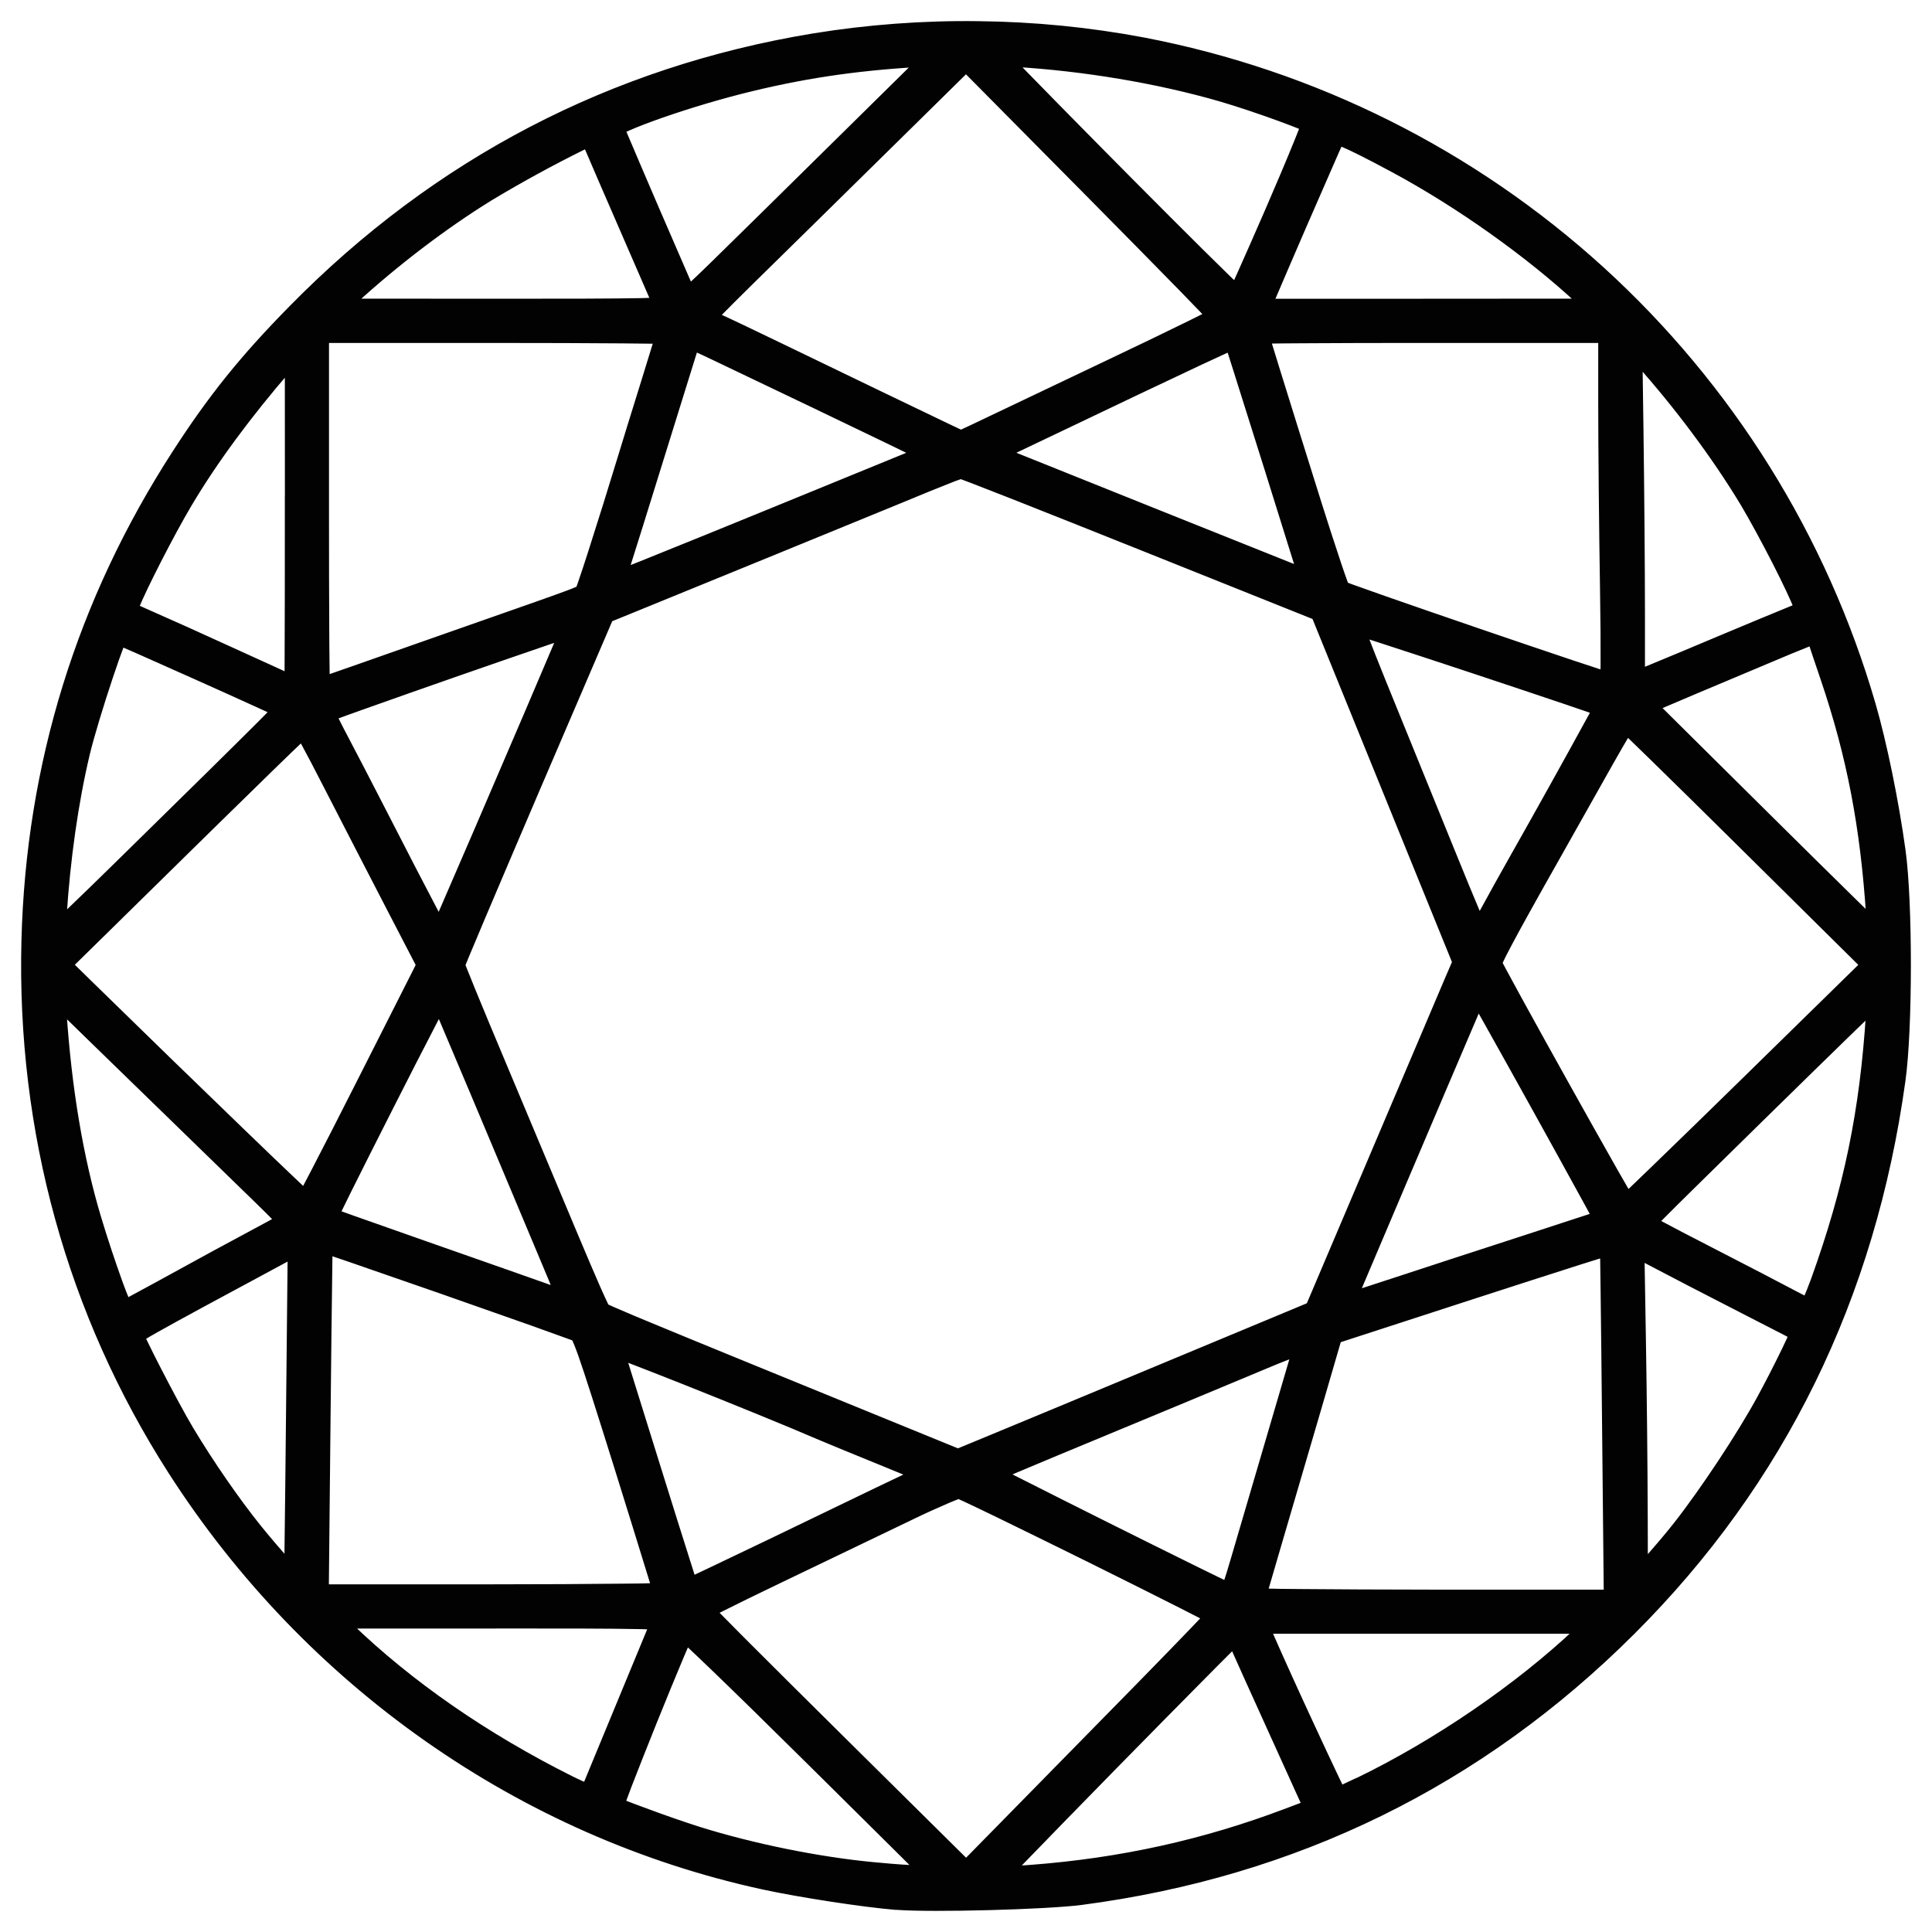 <svg width="36" height="36" viewBox="0 0 36 36" fill="none" xmlns="http://www.w3.org/2000/svg">
<g clip-path="url(#clip0_687_24)">
<path d="M18.235 0.451C17.202 0.437 16.17 0.514 15.15 0.68C11.397 1.3 8.128 3.005 5.439 5.742C4.523 6.673 3.938 7.4 3.265 8.442C1.484 11.197 0.54 14.247 0.456 17.525C0.365 21.075 1.305 24.48 3.189 27.418C5.727 31.375 9.712 34.171 14.216 35.151C14.886 35.297 16.089 35.482 16.69 35.531H16.712C17.377 35.581 19.49 35.525 20.146 35.44C24.139 34.918 27.59 33.226 30.416 30.403C33.206 27.618 34.889 24.182 35.449 20.134C35.583 19.169 35.584 16.82 35.451 15.85C35.325 14.932 35.103 13.848 34.892 13.121C33.987 10.008 32.239 7.206 29.842 5.023C27.444 2.841 24.49 1.363 21.306 0.754C20.293 0.563 19.266 0.462 18.235 0.451ZM18.91 1.19C20.188 1.266 21.562 1.494 22.741 1.835C23.051 1.925 23.491 2.073 23.852 2.205C24.021 2.267 24.166 2.323 24.279 2.369C24.247 2.452 24.213 2.54 24.162 2.664C24.032 2.985 23.846 3.425 23.639 3.903C23.431 4.382 23.238 4.82 23.095 5.138C23.062 5.213 23.041 5.255 23.014 5.316C22.961 5.265 22.923 5.229 22.856 5.163C22.586 4.9 22.21 4.527 21.78 4.097C20.841 3.157 19.907 2.212 18.979 1.261L18.91 1.19ZM17.08 1.194L16.441 1.824L14.178 4.055C13.403 4.818 13.053 5.161 12.854 5.343C12.431 4.373 12.012 3.401 11.599 2.427C11.724 2.367 11.912 2.29 12.141 2.206C12.606 2.036 13.225 1.842 13.797 1.696C14.915 1.412 15.919 1.263 17.08 1.194ZM18 1.305L20.28 3.607C20.864 4.196 21.446 4.788 22.027 5.381C22.226 5.585 22.377 5.741 22.498 5.868C22.401 5.917 22.312 5.962 22.175 6.029C21.773 6.227 21.218 6.495 20.606 6.785C19.383 7.368 18.244 7.91 18.085 7.985L17.906 8.068L17.578 7.912C17.003 7.637 15.97 7.14 14.595 6.475C14.037 6.205 13.556 5.976 13.354 5.885C13.356 5.884 13.357 5.882 13.358 5.88C13.512 5.723 13.726 5.51 13.96 5.279C14.433 4.816 15.579 3.689 16.509 2.773L18 1.305ZM24.966 2.662C24.985 2.669 24.983 2.666 25.007 2.676C25.188 2.751 25.5 2.908 25.97 3.161C27.187 3.816 28.488 4.743 29.433 5.621L26.698 5.623L23.68 5.624L23.689 5.603C24.085 4.675 24.487 3.749 24.893 2.825L24.966 2.662L24.966 2.662ZM10.927 2.708C10.933 2.72 10.938 2.726 10.943 2.739C11.008 2.893 11.336 3.653 11.682 4.447L12.133 5.485L12.184 5.602C12.1 5.606 12.054 5.61 11.926 5.612C11.427 5.621 10.584 5.624 9.244 5.623L6.588 5.621C7.361 4.913 8.282 4.206 9.149 3.674C9.711 3.337 10.286 3.023 10.873 2.733L10.927 2.708H10.927ZM6.074 6.334H9.201C10.137 6.334 10.989 6.337 11.605 6.342C11.873 6.344 12.072 6.346 12.239 6.349C12.18 6.543 12.101 6.799 12.013 7.082C11.832 7.662 11.634 8.304 11.571 8.512C11.39 9.107 11.204 9.702 11.014 10.295C10.94 10.525 10.878 10.714 10.832 10.846C10.813 10.902 10.799 10.942 10.787 10.975C10.714 11.007 10.64 11.037 10.565 11.064C10.29 11.166 9.769 11.349 8.786 11.693C8.051 11.95 7.317 12.208 6.583 12.467C6.391 12.534 6.23 12.59 6.087 12.64C6.084 12.427 6.082 12.213 6.08 12C6.076 11.18 6.073 10.36 6.074 9.54V6.334ZM26.685 6.334H29.837V7.51C29.837 8.315 29.852 9.86 29.87 10.951C29.88 11.541 29.883 12.035 29.881 12.377C29.881 12.454 29.879 12.491 29.878 12.551C29.735 12.505 29.569 12.45 29.355 12.379C28.757 12.178 28.159 11.976 27.561 11.771C26.913 11.549 26.267 11.326 25.781 11.156C25.538 11.07 25.335 10.998 25.192 10.947C25.141 10.927 25.107 10.915 25.073 10.902C25.069 10.89 25.066 10.884 25.061 10.87C25.018 10.751 24.976 10.631 24.936 10.511C24.808 10.127 24.683 9.742 24.562 9.356C24.227 8.29 23.967 7.456 23.79 6.885L23.624 6.346C23.791 6.344 23.993 6.341 24.262 6.34C24.883 6.335 25.741 6.334 26.685 6.334ZM12.951 6.491C13.063 6.542 13.189 6.6 13.338 6.672C14.775 7.358 15.813 7.855 16.496 8.185C16.733 8.299 16.872 8.368 17.025 8.442L14.126 9.628C13.433 9.911 12.74 10.193 12.046 10.472C11.885 10.537 11.783 10.577 11.661 10.626L11.707 10.482C11.831 10.091 11.998 9.557 12.178 8.975C12.573 7.701 12.788 7.011 12.905 6.638L12.951 6.491V6.491ZM22.91 6.493L23.034 6.883C23.426 8.123 23.816 9.364 24.202 10.606C23.82 10.453 23.007 10.127 21.565 9.551C20.643 9.181 19.72 8.811 18.798 8.441C19.075 8.31 19.506 8.105 20.04 7.849C20.812 7.479 21.585 7.112 22.359 6.748C22.599 6.636 22.772 6.556 22.91 6.493ZM30.55 6.776C31.23 7.538 31.949 8.489 32.487 9.383C32.648 9.653 32.882 10.084 33.086 10.483C33.274 10.851 33.422 11.17 33.477 11.31L33.473 11.311C33.013 11.499 32.555 11.69 32.097 11.882C31.597 12.093 31.096 12.303 30.595 12.509V11.438C30.595 10.62 30.582 9.068 30.567 7.987L30.55 6.776ZM5.364 6.885L5.365 9.297H5.364V9.577C5.365 10.583 5.363 11.588 5.359 12.594L5.328 12.581L4.336 12.129C3.76 11.865 3.183 11.605 2.604 11.35L2.531 11.319C2.67 10.968 3.189 9.95 3.518 9.396C4.011 8.565 4.654 7.707 5.364 6.885V6.885ZM17.895 8.865C17.903 8.867 17.907 8.869 17.917 8.873C17.965 8.891 18.034 8.917 18.124 8.951C18.302 9.02 18.556 9.119 18.867 9.241C19.487 9.486 20.334 9.822 21.255 10.191L24.5 11.49L25.717 14.484C26.168 15.592 26.619 16.701 27.069 17.81L27.116 17.927L26.969 18.269C26.863 18.517 26.231 20.003 25.564 21.575L24.394 24.328L21.82 25.4C20.347 26.014 18.826 26.647 18.443 26.804L17.85 27.049L16.268 26.403C14.123 25.527 12.866 25.014 12.142 24.713C11.897 24.613 11.653 24.51 11.41 24.404C11.354 24.379 11.321 24.364 11.293 24.351L11.273 24.308C11.238 24.236 11.191 24.132 11.134 24.004C11.022 23.748 10.873 23.401 10.716 23.026C10.401 22.272 9.79 20.816 9.358 19.789C9.142 19.276 8.946 18.804 8.804 18.458C8.734 18.284 8.676 18.143 8.637 18.044L8.613 17.983L8.685 17.807C8.757 17.634 8.861 17.386 8.99 17.082C9.247 16.475 9.602 15.642 9.991 14.733L11.365 11.532L11.775 11.365C13.457 10.679 15.138 9.991 16.819 9.302C17.133 9.17 17.45 9.042 17.767 8.917C17.918 8.86 17.93 8.868 17.895 8.864V8.865ZM25.421 11.826L25.685 11.911C26.164 12.066 26.801 12.276 27.439 12.487C28.077 12.699 28.716 12.912 29.197 13.075C29.407 13.146 29.57 13.202 29.706 13.249L29.677 13.305C29.179 14.215 28.675 15.121 28.164 16.024C28.045 16.233 27.806 16.663 27.63 16.986C27.605 17.031 27.588 17.058 27.564 17.1L27.556 17.081C27.422 16.765 27.241 16.327 27.046 15.845L25.767 12.7C25.63 12.361 25.514 12.069 25.421 11.825V11.826ZM10.425 11.886C10.396 11.955 10.39 11.972 10.354 12.059C10.112 12.633 9.678 13.646 8.922 15.404C8.66 16.012 8.42 16.568 8.244 16.972L8.179 17.12C8.157 17.078 8.148 17.064 8.123 17.015C7.902 16.597 7.564 15.942 7.088 15.014C6.846 14.542 6.601 14.071 6.354 13.601C6.304 13.505 6.267 13.431 6.229 13.355C6.364 13.305 6.534 13.243 6.749 13.167C7.894 12.76 9.042 12.359 10.193 11.965L10.425 11.886ZM33.753 11.972C33.8 12.117 33.867 12.314 33.978 12.642C34.47 14.091 34.722 15.411 34.83 17.08L34.614 16.869C34.183 16.447 33.592 15.863 32.944 15.221L30.88 13.175C31.044 13.105 31.277 13.005 31.543 12.893C31.872 12.756 32.542 12.473 33.033 12.266C33.246 12.175 33.46 12.087 33.675 12.001L33.753 11.972ZM2.268 11.992L2.56 12.119C2.876 12.259 3.296 12.446 3.716 12.634C4.136 12.822 4.557 13.012 4.876 13.158C4.961 13.196 5.014 13.221 5.083 13.253C5.008 13.329 4.957 13.383 4.826 13.513C4.398 13.941 3.64 14.687 2.341 15.962C1.957 16.34 1.572 16.715 1.184 17.087C1.251 16.026 1.401 14.954 1.62 14.036C1.697 13.716 1.876 13.129 2.041 12.634C2.123 12.387 2.203 12.16 2.264 12.001C2.266 11.996 2.266 11.996 2.267 11.992L2.268 11.992ZM30.325 13.66C30.447 13.778 30.601 13.927 30.802 14.123C31.242 14.553 31.846 15.147 32.506 15.801L34.707 17.979L32.508 20.133C31.942 20.688 31.373 21.242 30.803 21.793C30.605 21.985 30.454 22.13 30.332 22.246C30.265 22.129 30.19 22 30.091 21.826C29.79 21.296 29.492 20.764 29.195 20.232C28.895 19.695 28.597 19.157 28.301 18.618C28.179 18.395 28.076 18.206 28.004 18.071L27.937 17.944C27.938 17.944 27.938 17.944 27.939 17.938C27.97 17.868 28.029 17.751 28.116 17.587C28.291 17.257 28.584 16.73 29.04 15.924L30.015 14.193C30.133 13.984 30.239 13.802 30.325 13.657L30.325 13.66ZM5.621 13.761C5.63 13.778 5.635 13.786 5.645 13.805C5.76 14.016 5.915 14.31 6.08 14.634C6.414 15.285 6.954 16.333 7.281 16.963L7.809 17.981L6.696 20.181C6.373 20.82 6.076 21.401 5.857 21.822C5.776 21.977 5.72 22.084 5.664 22.19L5.517 22.051C5.265 21.812 4.91 21.473 4.499 21.075C3.675 20.28 2.618 19.254 1.673 18.329L1.314 17.977L2.022 17.282C3.522 15.807 4.479 14.867 5.065 14.297C5.328 14.041 5.493 13.882 5.621 13.761ZM27.548 18.761L27.726 19.077C27.969 19.511 28.289 20.084 28.606 20.656C28.923 21.229 29.239 21.799 29.473 22.228C29.57 22.403 29.641 22.534 29.704 22.652L29.548 22.703C29.262 22.797 28.869 22.925 28.439 23.065C27.591 23.34 26.454 23.711 25.868 23.904H25.866L25.824 23.918C25.614 23.988 25.444 24.042 25.276 24.096L25.413 23.772L26.102 22.149C26.627 20.914 27.223 19.514 27.529 18.8C27.536 18.783 27.541 18.777 27.547 18.762L27.548 18.761ZM1.183 18.85C1.311 18.975 1.438 19.099 1.645 19.301C2.815 20.44 4.047 21.637 4.767 22.337C4.922 22.487 5.054 22.619 5.163 22.729C5.05 22.791 4.941 22.852 4.689 22.986C4.129 23.286 3.999 23.357 2.912 23.953C2.7 24.068 2.508 24.173 2.364 24.25C2.32 24.144 2.279 24.037 2.239 23.93C2.092 23.522 1.955 23.111 1.83 22.696C1.494 21.579 1.276 20.263 1.183 18.85ZM8.183 18.856C8.616 19.877 9.047 20.9 9.476 21.923C9.613 22.252 9.914 22.967 10.143 23.512C10.229 23.714 10.296 23.879 10.362 24.04C10.096 23.945 9.017 23.565 7.951 23.192C7.493 23.032 7.035 22.87 6.578 22.708C6.454 22.664 6.372 22.634 6.285 22.603C6.338 22.494 6.397 22.373 6.48 22.206C6.686 21.793 6.972 21.223 7.289 20.599C7.559 20.065 7.832 19.532 8.108 19L8.183 18.856ZM34.827 18.876C34.71 20.708 34.418 22.133 33.8 23.849C33.747 23.994 33.697 24.115 33.653 24.217C33.591 24.186 33.53 24.156 33.457 24.117C33.23 23.995 32.49 23.611 31.799 23.256C31.455 23.08 31.142 22.916 30.916 22.795C30.894 22.783 30.884 22.777 30.863 22.766L30.902 22.725C31.079 22.547 31.324 22.302 31.594 22.038C33.405 20.257 34.486 19.202 34.827 18.876ZM6.139 23.33L6.541 23.467C7.67 23.856 8.798 24.25 9.924 24.649C10.177 24.739 10.43 24.83 10.682 24.922C10.698 24.928 10.692 24.928 10.704 24.93C10.727 24.974 10.77 25.076 10.831 25.248C10.953 25.594 11.153 26.225 11.506 27.351C11.735 28.085 11.963 28.82 12.189 29.556C12.024 29.562 11.827 29.564 11.561 29.566C10.949 29.573 10.104 29.578 9.174 29.578H6.071L6.103 26.411C6.113 25.384 6.125 24.357 6.139 23.33ZM29.872 23.371L29.881 24.03C29.889 24.662 29.899 25.532 29.908 26.486L29.94 29.677H26.713C25.749 29.677 24.872 29.671 24.237 29.666C23.953 29.666 23.738 29.66 23.566 29.656C23.569 29.644 23.57 29.639 23.574 29.627C23.637 29.409 23.723 29.113 23.818 28.791C24.008 28.147 24.347 26.991 24.571 26.222L24.937 24.965L27.507 24.13C28.145 23.923 28.784 23.717 29.423 23.513C29.612 23.453 29.744 23.411 29.872 23.372V23.371ZM5.416 23.413L5.386 26.36C5.377 27.274 5.367 28.187 5.355 29.101C5.17 28.891 4.989 28.679 4.813 28.462C4.408 27.958 3.929 27.265 3.552 26.637C3.406 26.394 3.156 25.928 2.946 25.519C2.854 25.342 2.765 25.163 2.678 24.983L2.651 24.924C2.714 24.886 2.768 24.852 2.907 24.774C3.296 24.555 4.021 24.163 5.345 23.451L5.416 23.413ZM30.587 23.438L30.737 23.517C31.052 23.684 31.821 24.083 32.451 24.405L33.263 24.822C33.313 24.849 33.342 24.863 33.383 24.885C33.349 24.96 33.315 25.035 33.266 25.137C33.118 25.443 32.963 25.746 32.801 26.045C32.435 26.72 31.742 27.77 31.235 28.415C31.066 28.631 30.834 28.899 30.649 29.108L30.647 28.358C30.643 27.213 30.631 26.068 30.612 24.923L30.587 23.438ZM24.111 25.236C23.867 26.067 23.157 28.482 22.993 29.045C22.939 29.231 22.89 29.389 22.847 29.52C22.712 29.455 22.542 29.371 22.329 29.267C21.204 28.712 20.082 28.152 18.963 27.586L18.733 27.469C18.8 27.441 18.84 27.423 18.918 27.39C19.353 27.206 19.949 26.958 20.599 26.689C21.064 26.496 21.713 26.227 22.042 26.09L23.648 25.42C23.869 25.327 23.972 25.29 24.111 25.236ZM11.617 25.299C11.918 25.414 12.314 25.569 12.753 25.743C13.665 26.106 14.723 26.536 15.283 26.779C15.42 26.838 15.959 27.059 16.507 27.282C16.687 27.355 16.825 27.412 16.972 27.473C16.562 27.668 16.152 27.864 15.744 28.062C15.28 28.287 14.675 28.578 14.403 28.709C14.129 28.839 13.619 29.083 13.269 29.251C13.13 29.318 13.014 29.372 12.908 29.422C12.681 28.707 12.456 27.991 12.233 27.274L11.688 25.526L11.617 25.299ZM17.863 27.872C17.902 27.889 17.95 27.911 18.014 27.941C18.158 28.009 18.36 28.105 18.597 28.22C19.171 28.5 19.744 28.781 20.316 29.064C20.935 29.371 21.551 29.679 22.011 29.912C22.196 30.006 22.333 30.076 22.457 30.14L22.268 30.339C22 30.618 21.631 30.999 21.225 31.413C20.411 32.243 19.309 33.366 18.775 33.909L18.002 34.696L15.628 32.346C15.02 31.745 14.415 31.143 13.811 30.539C13.601 30.328 13.441 30.166 13.314 30.037L13.44 29.973C13.719 29.833 14.107 29.643 14.533 29.439C15.388 29.029 16.498 28.495 17.002 28.253C17.219 28.148 17.439 28.048 17.661 27.953C17.745 27.917 17.815 27.89 17.863 27.872ZM9.194 30.288C10.534 30.288 11.377 30.288 11.877 30.299C12.007 30.299 12.056 30.305 12.142 30.308C11.858 30.996 10.973 33.136 10.914 33.277C10.834 33.241 10.746 33.201 10.644 33.151C9.041 32.349 7.641 31.378 6.512 30.289H9.194V30.288ZM23.632 30.386H29.391C28.29 31.427 26.76 32.477 25.291 33.187H25.285C25.172 33.241 25.075 33.286 24.987 33.327C24.959 33.268 24.934 33.219 24.897 33.14C24.774 32.883 24.609 32.529 24.434 32.151C24.161 31.563 23.893 30.973 23.632 30.38L23.632 30.386ZM12.798 30.601C12.924 30.719 13.076 30.862 13.278 31.057C13.742 31.503 14.379 32.127 15.075 32.817L15.552 33.289L17.091 34.815C16.903 34.805 16.805 34.805 16.266 34.754C15.252 34.658 14.028 34.41 13.015 34.093C12.683 33.986 12.353 33.871 12.026 33.749C11.861 33.689 11.713 33.633 11.597 33.587C11.629 33.5 11.663 33.407 11.712 33.279C11.839 32.949 12.014 32.509 12.191 32.067C12.369 31.626 12.551 31.182 12.693 30.846C12.735 30.745 12.764 30.679 12.798 30.601ZM22.977 30.671C23.064 30.869 23.353 31.51 23.65 32.164C23.951 32.828 24.246 33.477 24.312 33.625L23.984 33.749C22.443 34.334 20.891 34.678 19.202 34.806C19.066 34.816 19.024 34.817 18.898 34.825C20.134 33.549 21.378 32.281 22.629 31.019C22.773 30.873 22.878 30.77 22.977 30.671H22.977Z" fill="#020202" stroke="#020202" stroke-width="0.113"/>
</g>
<defs>
<clipPath id="clip0_687_24">
<rect width="36" height="36" fill="white"/>
</clipPath>
</defs>
</svg>
